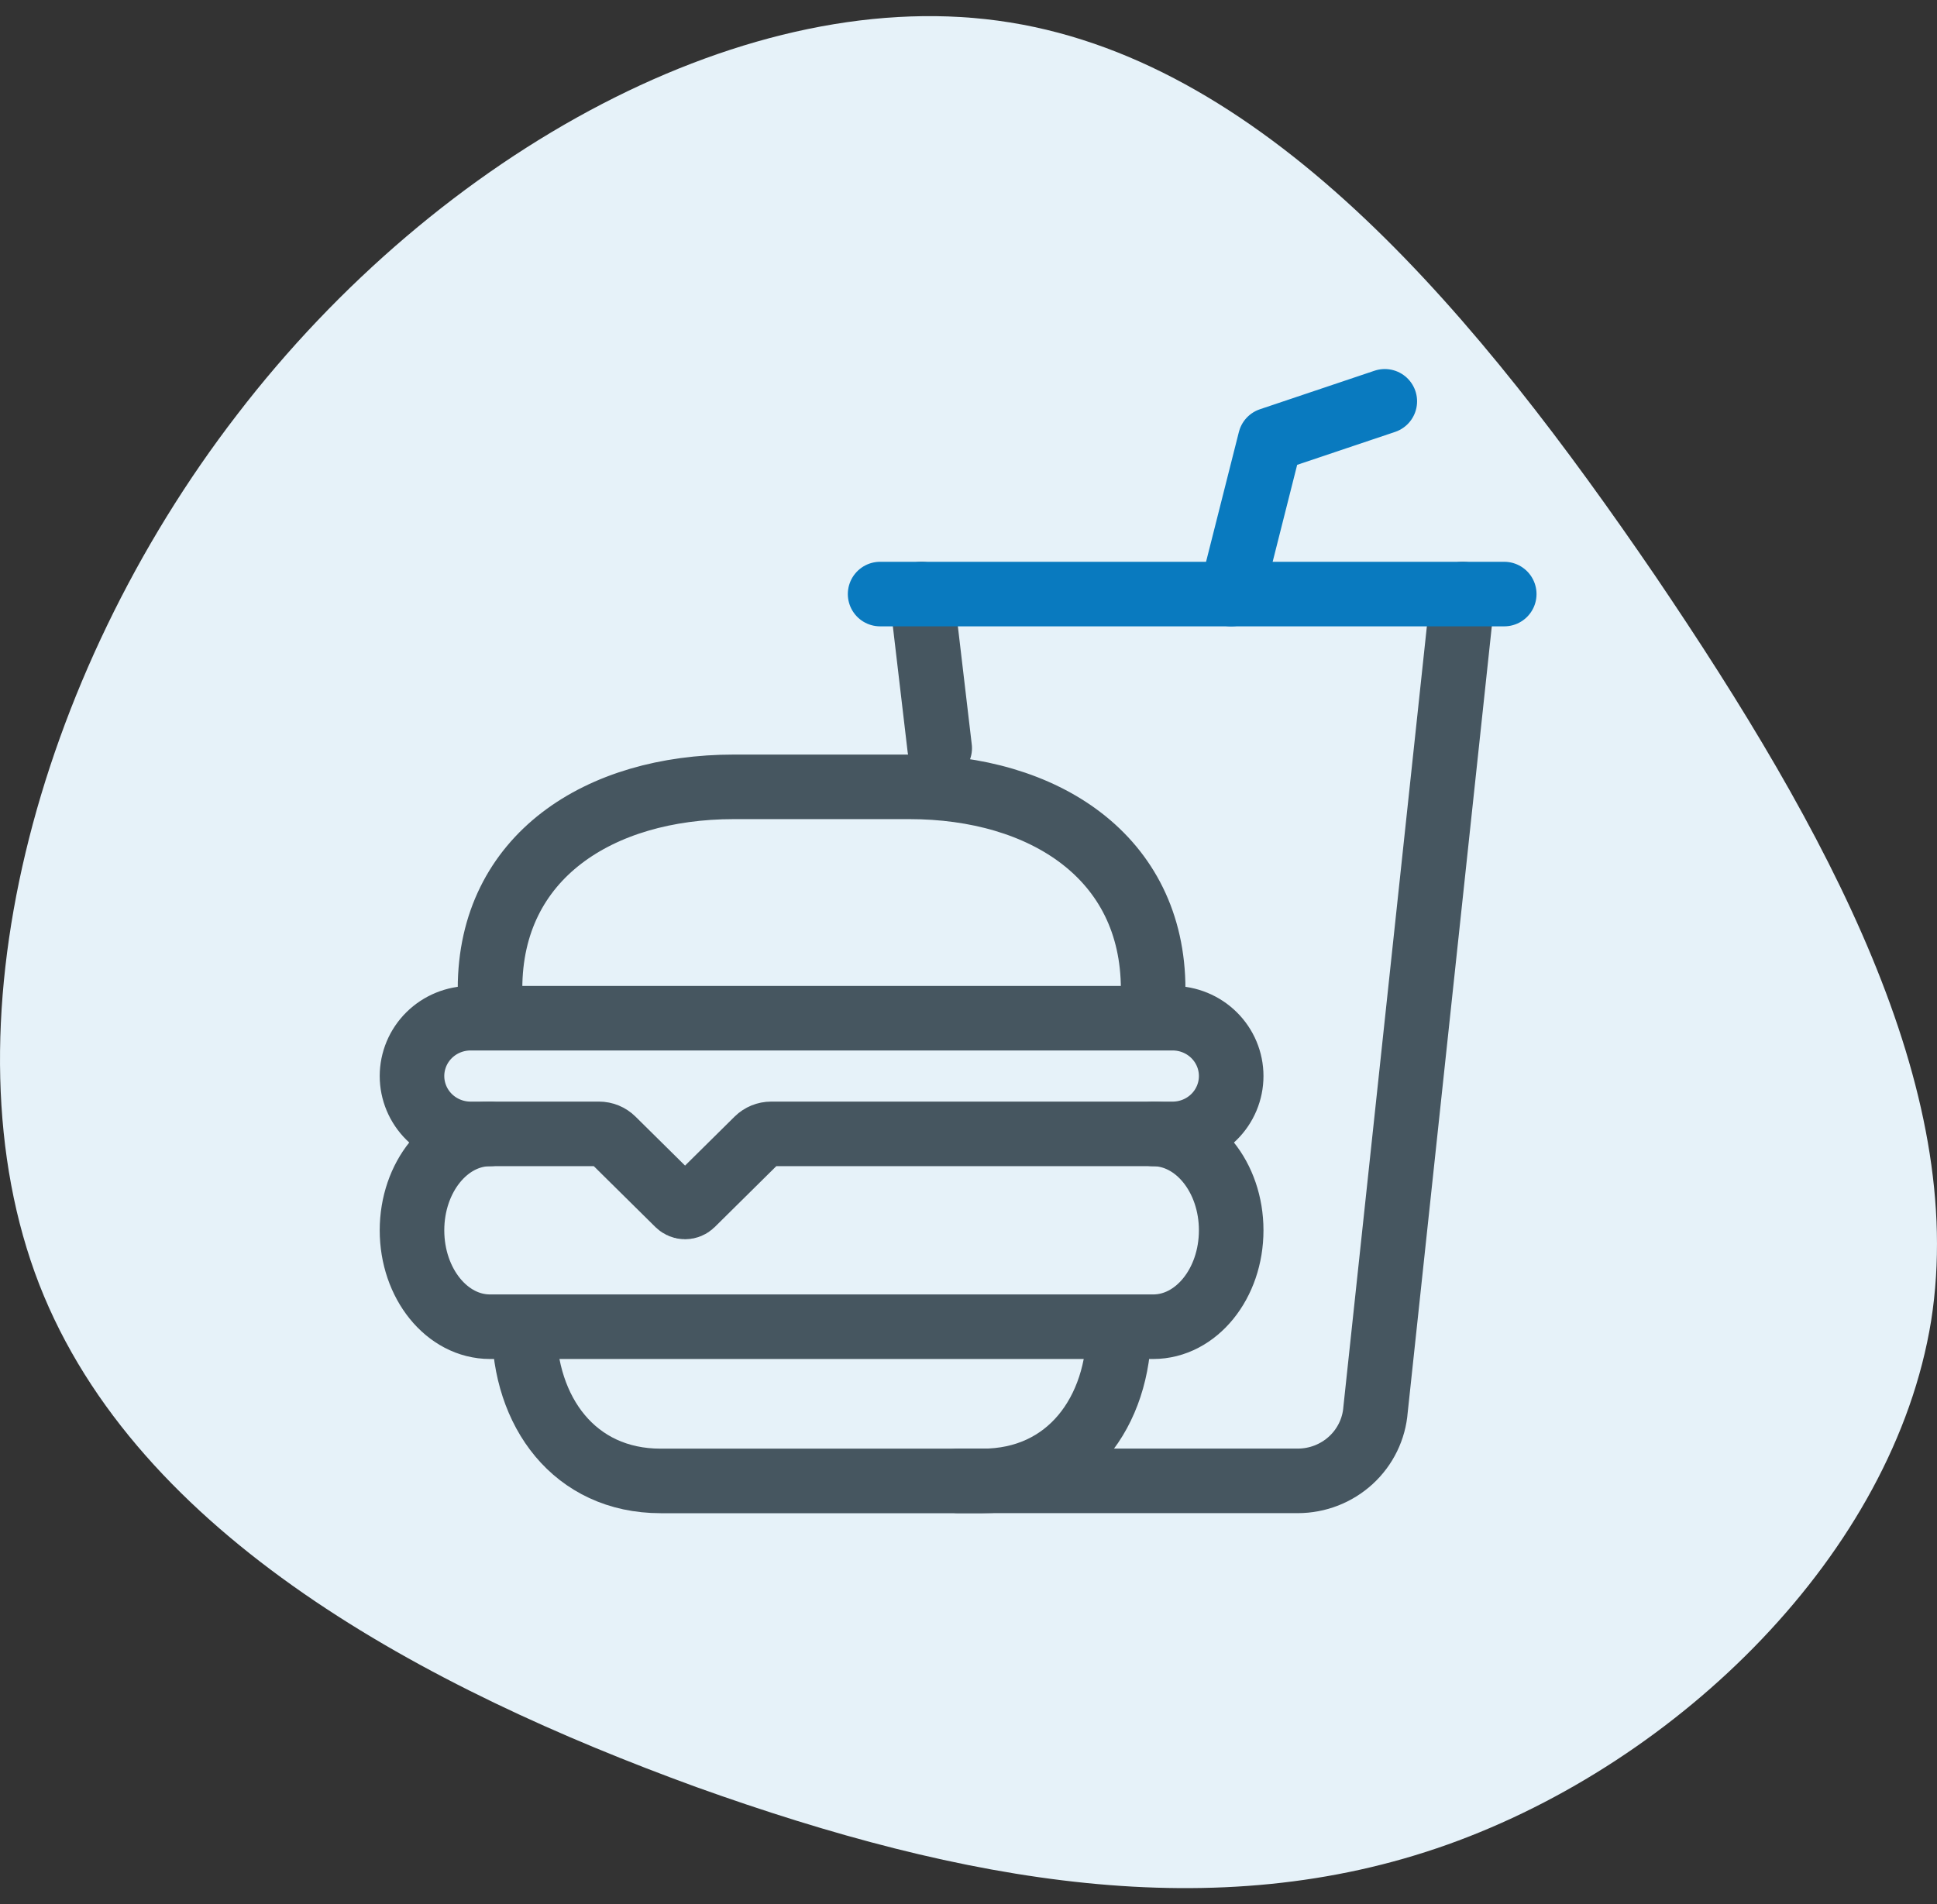 <svg width="60" height="59" viewBox="0 0 60 59" fill="none" xmlns="http://www.w3.org/2000/svg">
<rect x="0" y="0" width="60" height="59" fill="#333333" stroke="none"/>
<path d="M51.268 17.836C56.649 25.776 60.946 33.717 59.819 40.92C58.651 48.123 52.019 54.588 44.845 57.148C37.67 59.708 29.912 58.363 21.569 55.369C13.227 52.331 4.259 47.602 1.214 39.791C-1.831 31.938 1.089 20.96 7.345 12.846C13.602 4.688 23.238 -0.605 31.288 0.696C39.38 1.998 45.846 9.895 51.268 17.836Z" fill="#E6F2F9"/>
<path d="M34.663 41.106C34.663 43.745 33.103 45.884 30.434 45.884H20.465C17.795 45.884 16.236 43.745 16.236 41.106M35.72 35.133C37.055 35.133 38.137 36.47 38.137 38.119C38.137 39.769 37.055 41.106 35.72 41.106H15.179C13.844 41.106 12.762 39.769 12.762 38.119C12.762 36.47 13.844 35.133 15.179 35.133" stroke="#465660" stroke-width="2" stroke-miterlimit="10" stroke-linecap="round"/>
<path d="M15.179 30.651V30.634C15.179 26.528 18.577 24.379 22.731 24.379H28.168C32.322 24.379 35.72 26.544 35.72 30.651V30.634M28.546 18.406L29.108 23.182M36.325 35.131H23.887C23.727 35.131 23.573 35.194 23.46 35.305L21.434 37.309C21.406 37.336 21.373 37.358 21.336 37.373C21.299 37.388 21.26 37.396 21.22 37.396C21.181 37.396 21.141 37.388 21.105 37.373C21.068 37.358 21.035 37.336 21.007 37.309L18.98 35.305C18.867 35.194 18.714 35.131 18.554 35.131H14.575C14.094 35.131 13.633 34.942 13.293 34.606C12.953 34.27 12.762 33.814 12.762 33.339C12.762 32.864 12.953 32.408 13.293 32.072C13.633 31.736 14.094 31.547 14.575 31.547H36.325C36.805 31.547 37.266 31.736 37.606 32.072C37.946 32.408 38.137 32.864 38.137 33.339C38.137 33.814 37.946 34.27 37.606 34.606C37.266 34.942 36.805 35.131 36.325 35.131Z" stroke="#465660" stroke-width="2" stroke-miterlimit="10" stroke-linecap="round"/>
<path d="M29.679 45.882H40.199C40.809 45.882 41.396 45.654 41.843 45.244C42.29 44.834 42.564 44.272 42.609 43.671L45.311 18.406" stroke="#465660" stroke-width="2" stroke-miterlimit="10" stroke-linecap="round"/>
<path d="M38.137 18.407L39.345 13.628L42.895 12.434" stroke="#097ABF" stroke-width="2" stroke-linecap="round" stroke-linejoin="round"/>
<path d="M27.262 18.406H46.595" stroke="#097ABF" stroke-width="2" stroke-miterlimit="10" stroke-linecap="round"/>
</svg>
